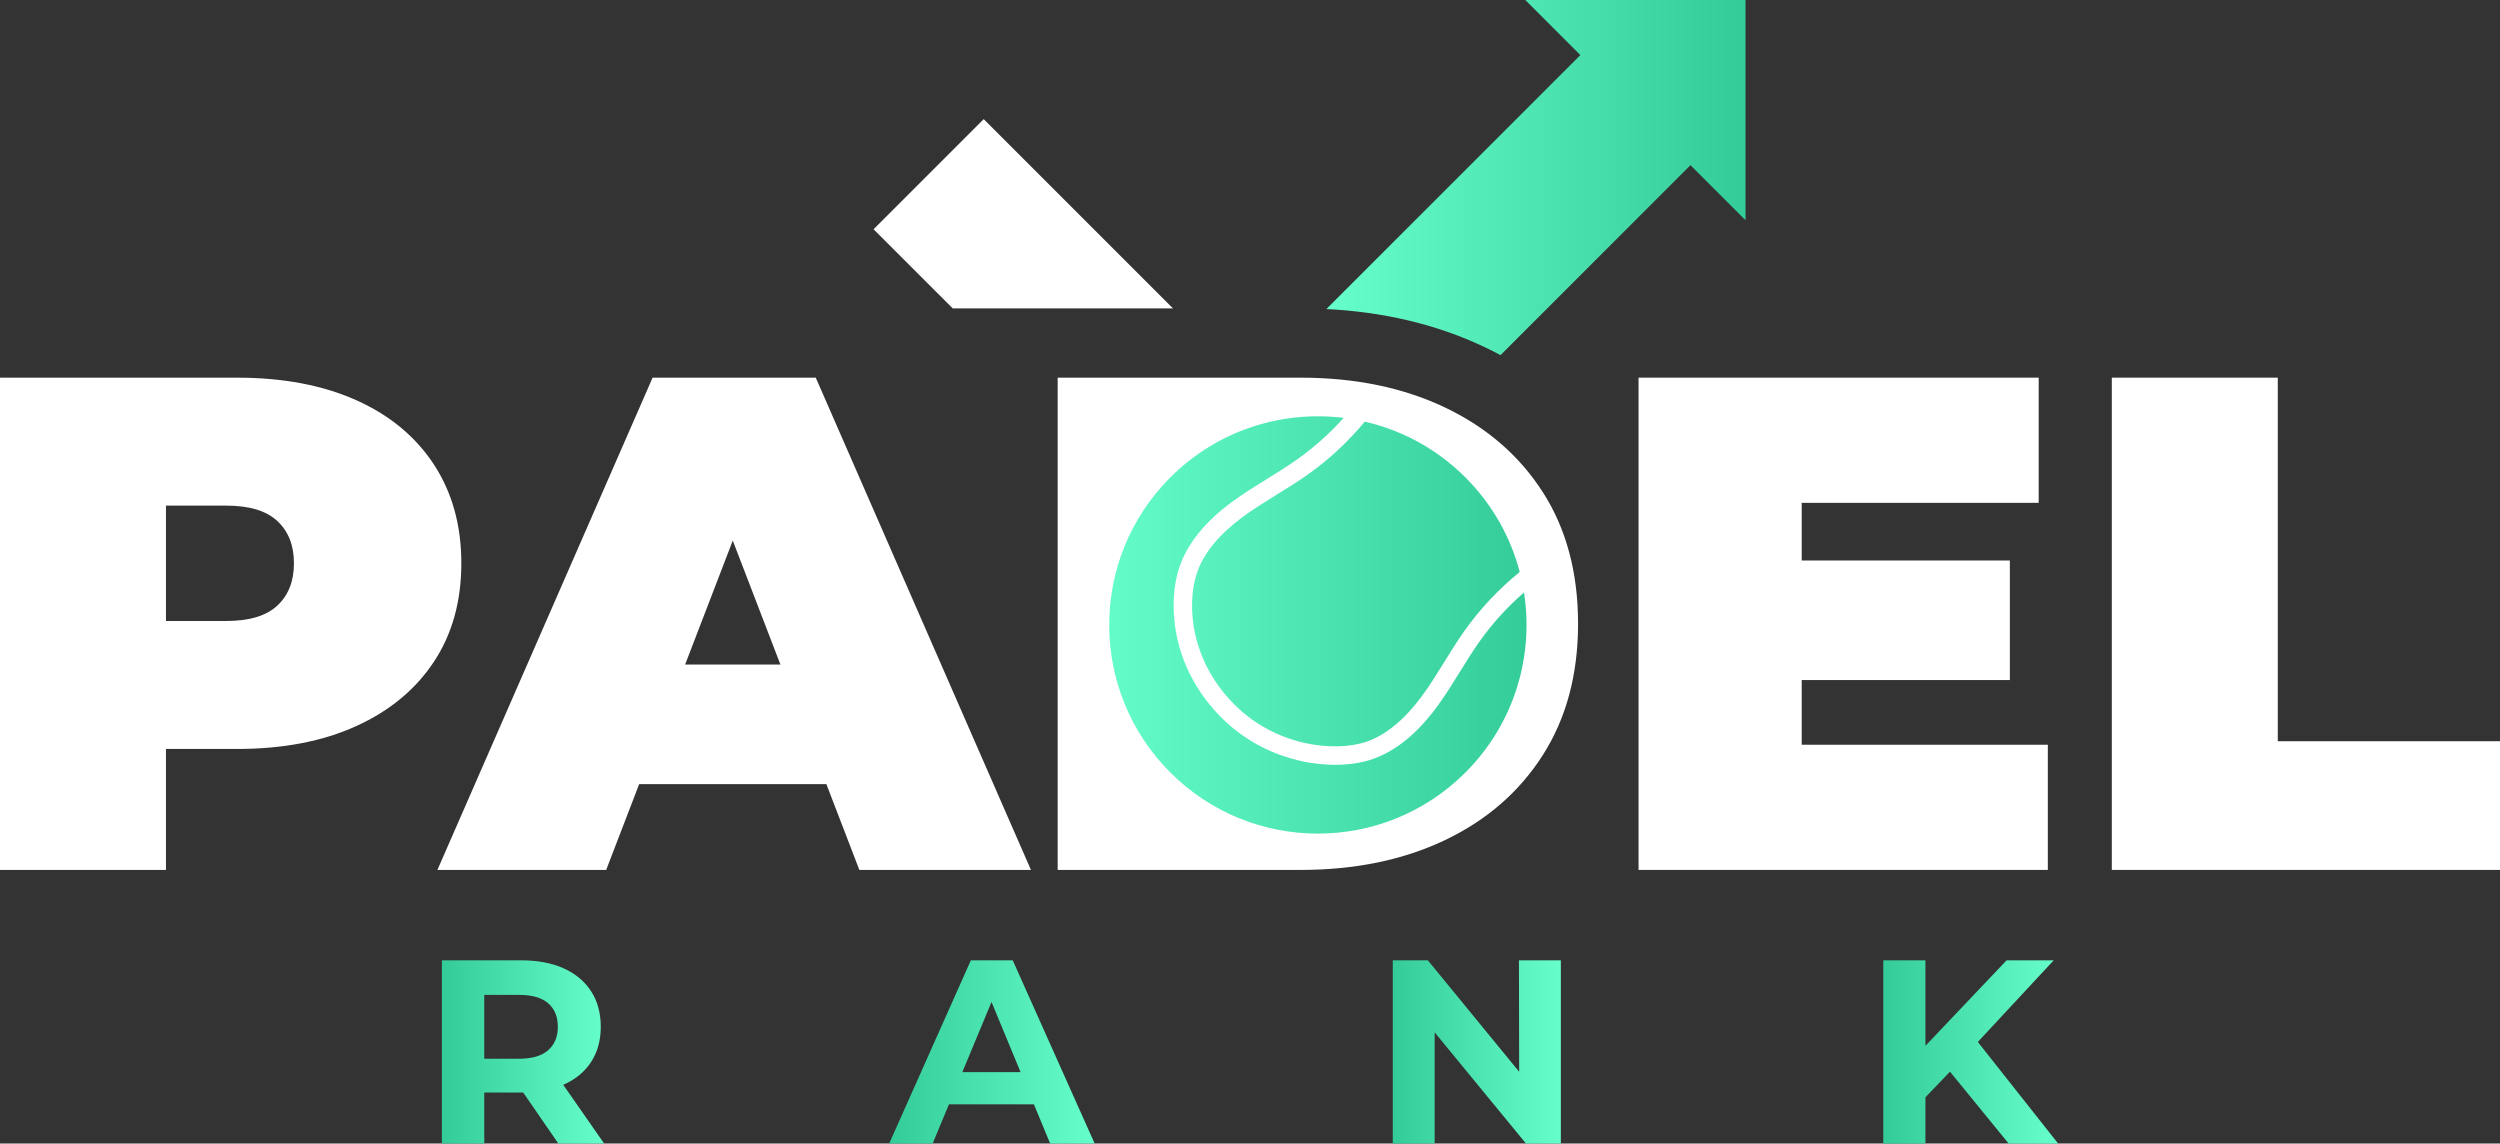 <?xml version="1.0" encoding="UTF-8"?>
<!DOCTYPE svg PUBLIC "-//W3C//DTD SVG 1.1//EN" "http://www.w3.org/Graphics/SVG/1.1/DTD/svg11.dtd">
<!-- Creator: CorelDRAW -->
<svg xmlns="http://www.w3.org/2000/svg" xml:space="preserve" width="80.861mm" height="36.988mm" version="1.1" style="shape-rendering:geometricPrecision; text-rendering:geometricPrecision; image-rendering:optimizeQuality; fill-rule:evenodd; clip-rule:evenodd"
viewBox="0 0 2155.31 985.9"
 xmlns:xlink="http://www.w3.org/1999/xlink"
 xmlns:xodm="http://www.corel.com/coreldraw/odm/2003">
 <rect x="0" y="0" width="2155.31" height="985.9" fill="#333333" stroke="none"/>
 <defs>
  <style type="text/css">
   <![CDATA[
    .fil0 {fill:white;fill-rule:nonzero}
    .fil2 {fill:url(#id0);fill-rule:nonzero}
    .fil1 {fill:url(#id1);fill-rule:nonzero}
   ]]>
  </style>
  <linearGradient id="id0" gradientUnits="objectBoundingBox" x1="0%" y1="50%" x2="100%" y2="50%">
   <stop offset="0" style="stop-opacity:1; stop-color:#66FFCC"/>
   <stop offset="1" style="stop-opacity:1; stop-color:#33CC99"/>
  </linearGradient>
  <linearGradient id="id1" gradientUnits="objectBoundingBox" x1="0%" y1="50.001%" x2="100%" y2="50.001%">
   <stop offset="0" style="stop-opacity:1; stop-color:#33CC99"/>
   <stop offset="1" style="stop-opacity:1; stop-color:#66FFCC"/>
  </linearGradient>
 </defs>
 <g id="Capa_x0020_1">
  <g id="_1806821970432">
   <path class="fil0" d="M-0 749.98l0 -424.39 204.31 0c39.61,0 73.86,6.47 102.77,19.4 28.9,12.93 51.23,31.43 66.99,55.47 15.76,24.05 23.65,52.45 23.65,85.18 0,32.74 -7.88,61.03 -23.65,84.88 -15.76,23.85 -38.09,42.34 -66.99,55.48 -28.9,13.14 -63.15,19.7 -102.77,19.7l-124.89 0 63.66 -61.23 0 165.51 -143.08 0zm143.08 -149.75l-63.66 -64.87 115.8 0c19.8,0 34.46,-4.45 43.95,-13.34 9.5,-8.89 14.25,-21.02 14.25,-36.38 0,-15.36 -4.75,-27.48 -14.25,-36.38 -9.5,-8.89 -24.15,-13.34 -43.95,-13.34l-115.8 0 63.66 -64.87 0 229.17z"/>
   <path class="fil0" d="M377.1 749.98l185.52 -424.39 140.66 0 185.52 424.39 -147.93 0 -137.02 -356.49 55.78 0 -137.02 356.49 -145.51 0zm110.34 -73.97l36.38 -103.07 195.22 0 36.38 103.07 -267.97 0z"/>
   <path class="fil0" d="M911.84 749.98l0 -424.39 209.17 0c47.29,0 88.92,8.59 124.89,25.77 35.97,17.18 64.06,41.53 84.27,73.06 20.21,31.53 30.31,69.32 30.31,113.37 0,43.65 -10.1,81.34 -30.31,113.07 -20.21,31.73 -48.3,56.18 -84.27,73.36 -35.97,17.18 -77.6,25.77 -124.89,25.77l-209.17 0z"/>
   <path class="fil0" d="M1543.58 483.22l189.16 0 0 103.07 -189.16 0 0 -103.07zm9.7 158.84l212.2 0 0 107.92 -352.85 0 0 -424.39 344.97 0 0 107.92 -204.32 0 0 208.56z"/>
   <polygon class="fil0" points="1820.64,749.98 1820.64,325.59 1963.73,325.59 1963.73,639.03 2155.31,639.03 2155.31,749.98 "/>
   <path class="fil1" d="M380.94 985.9l0 -157.97 68.38 0c14.14,0 26.33,2.29 36.56,6.88 10.23,4.59 18.13,11.17 23.7,19.75 5.57,8.57 8.35,18.8 8.35,30.69 0,11.73 -2.78,21.85 -8.35,30.35 -5.57,8.5 -13.47,15.01 -23.7,19.52 -10.23,4.51 -22.42,6.77 -36.56,6.77l-48.07 0 16.25 -16.02 0 60.03 -36.56 0zm100.43 0l-39.49 -57.32 39.04 0 39.94 57.32 -39.49 0zm-63.87 -55.97l-16.25 -17.15 46.04 0c11.29,0 19.71,-2.44 25.28,-7.34 5.57,-4.89 8.35,-11.62 8.35,-20.2 0,-8.73 -2.78,-15.5 -8.35,-20.31 -5.57,-4.81 -13.99,-7.22 -25.28,-7.22l-46.04 0 16.25 -17.38 0 89.59z"/>
   <path id="_1" class="fil1" d="M766.58 985.9l70.41 -157.97 36.11 0 70.64 157.97 -38.37 0 -57.77 -139.47 14.44 0 -58 139.47 -37.46 0zm35.21 -33.85l9.7 -27.76 81.24 0 9.93 27.76 -100.88 0z"/>
   <polygon id="_2" class="fil1" points="1200.74,985.9 1200.74,827.93 1230.98,827.93 1324.19,941.67 1309.74,941.9 1309.52,827.93 1345.63,827.93 1345.63,985.9 1315.61,985.9 1222.18,872.16 1236.85,871.94 1236.85,985.9 "/>
   <path id="_3" class="fil1" d="M1656.34 949.79l-2.03 -42.2 75.6 -79.66 40.62 0 -68.16 73.34 -20.31 21.66 -25.73 26.85zm-32.72 36.11l0 -157.97 36.34 0 0 157.97 -36.34 0zm108.1 0l-56.19 -68.83 23.92 -25.95 74.93 94.78 -42.65 0z"/>
   <path class="fil2" d="M1176.6 363.49c31.8,7.3 62,23.33 86.77,48.1 23.41,23.41 39.01,51.67 46.82,81.54 -18.25,14.82 -34.25,31.85 -47.67,50.79 -6.22,8.77 -11.89,17.95 -17.37,26.82 -6.09,9.86 -12.39,20.05 -19.31,29.42 -14.92,20.22 -30.92,33.41 -47.55,39.21 -14.32,4.99 -34.26,5.43 -53.34,1.19 -16.18,-3.6 -39.87,-12.29 -60.78,-33.2 -17.32,-17.32 -29.06,-38.58 -33.95,-61.48 -3.96,-18.55 -3.26,-37.74 1.93,-52.64 5.79,-16.62 18.99,-32.62 39.21,-47.55 9.37,-6.91 19.56,-13.21 29.42,-19.3 8.87,-5.49 18.05,-11.15 26.82,-17.37 18.18,-12.89 34.61,-28.15 49.01,-45.51zm86.77 302.5c-70.25,70.25 -184.15,70.25 -254.41,0 -70.25,-70.25 -70.25,-184.15 0,-254.41 40.79,-40.79 96.3,-57.89 149.43,-51.31 -12.03,13.44 -25.41,25.41 -39.99,35.75 -8.36,5.93 -17.32,11.46 -25.98,16.82 -10.13,6.26 -20.6,12.73 -30.5,20.04 -22.85,16.86 -37.91,35.4 -44.78,55.11 -6.12,17.57 -7.02,39.87 -2.47,61.19 5.53,25.91 18.76,49.9 38.26,69.4 23.62,23.62 50.33,33.42 68.57,37.48 22.17,4.93 44.77,4.32 62.02,-1.69 19.71,-6.87 38.25,-21.93 55.11,-44.78 7.3,-9.9 13.78,-20.37 20.04,-30.5 5.35,-8.66 10.89,-17.62 16.82,-25.98 11.01,-15.53 23.87,-29.7 38.39,-42.32 8.6,54.86 -8.23,112.93 -50.5,155.2z"/>
  </g>
  <polygon class="fil0" points="821.36,265.87 753.14,197.65 848.08,102.71 1011.24,265.87 981.36,265.87 831.88,265.87 "/>
  <path class="fil2" d="M1504.88 0l0 189.88 -47.47 -47.47 -163.77 163.77c-4.36,-2.34 -8.79,-4.58 -13.29,-6.73 -43.11,-20.59 -89.52,-30.65 -136.85,-33.01l218.96 -218.96 -47.47 -47.47 189.88 0z"/>
 </g>
</svg>
